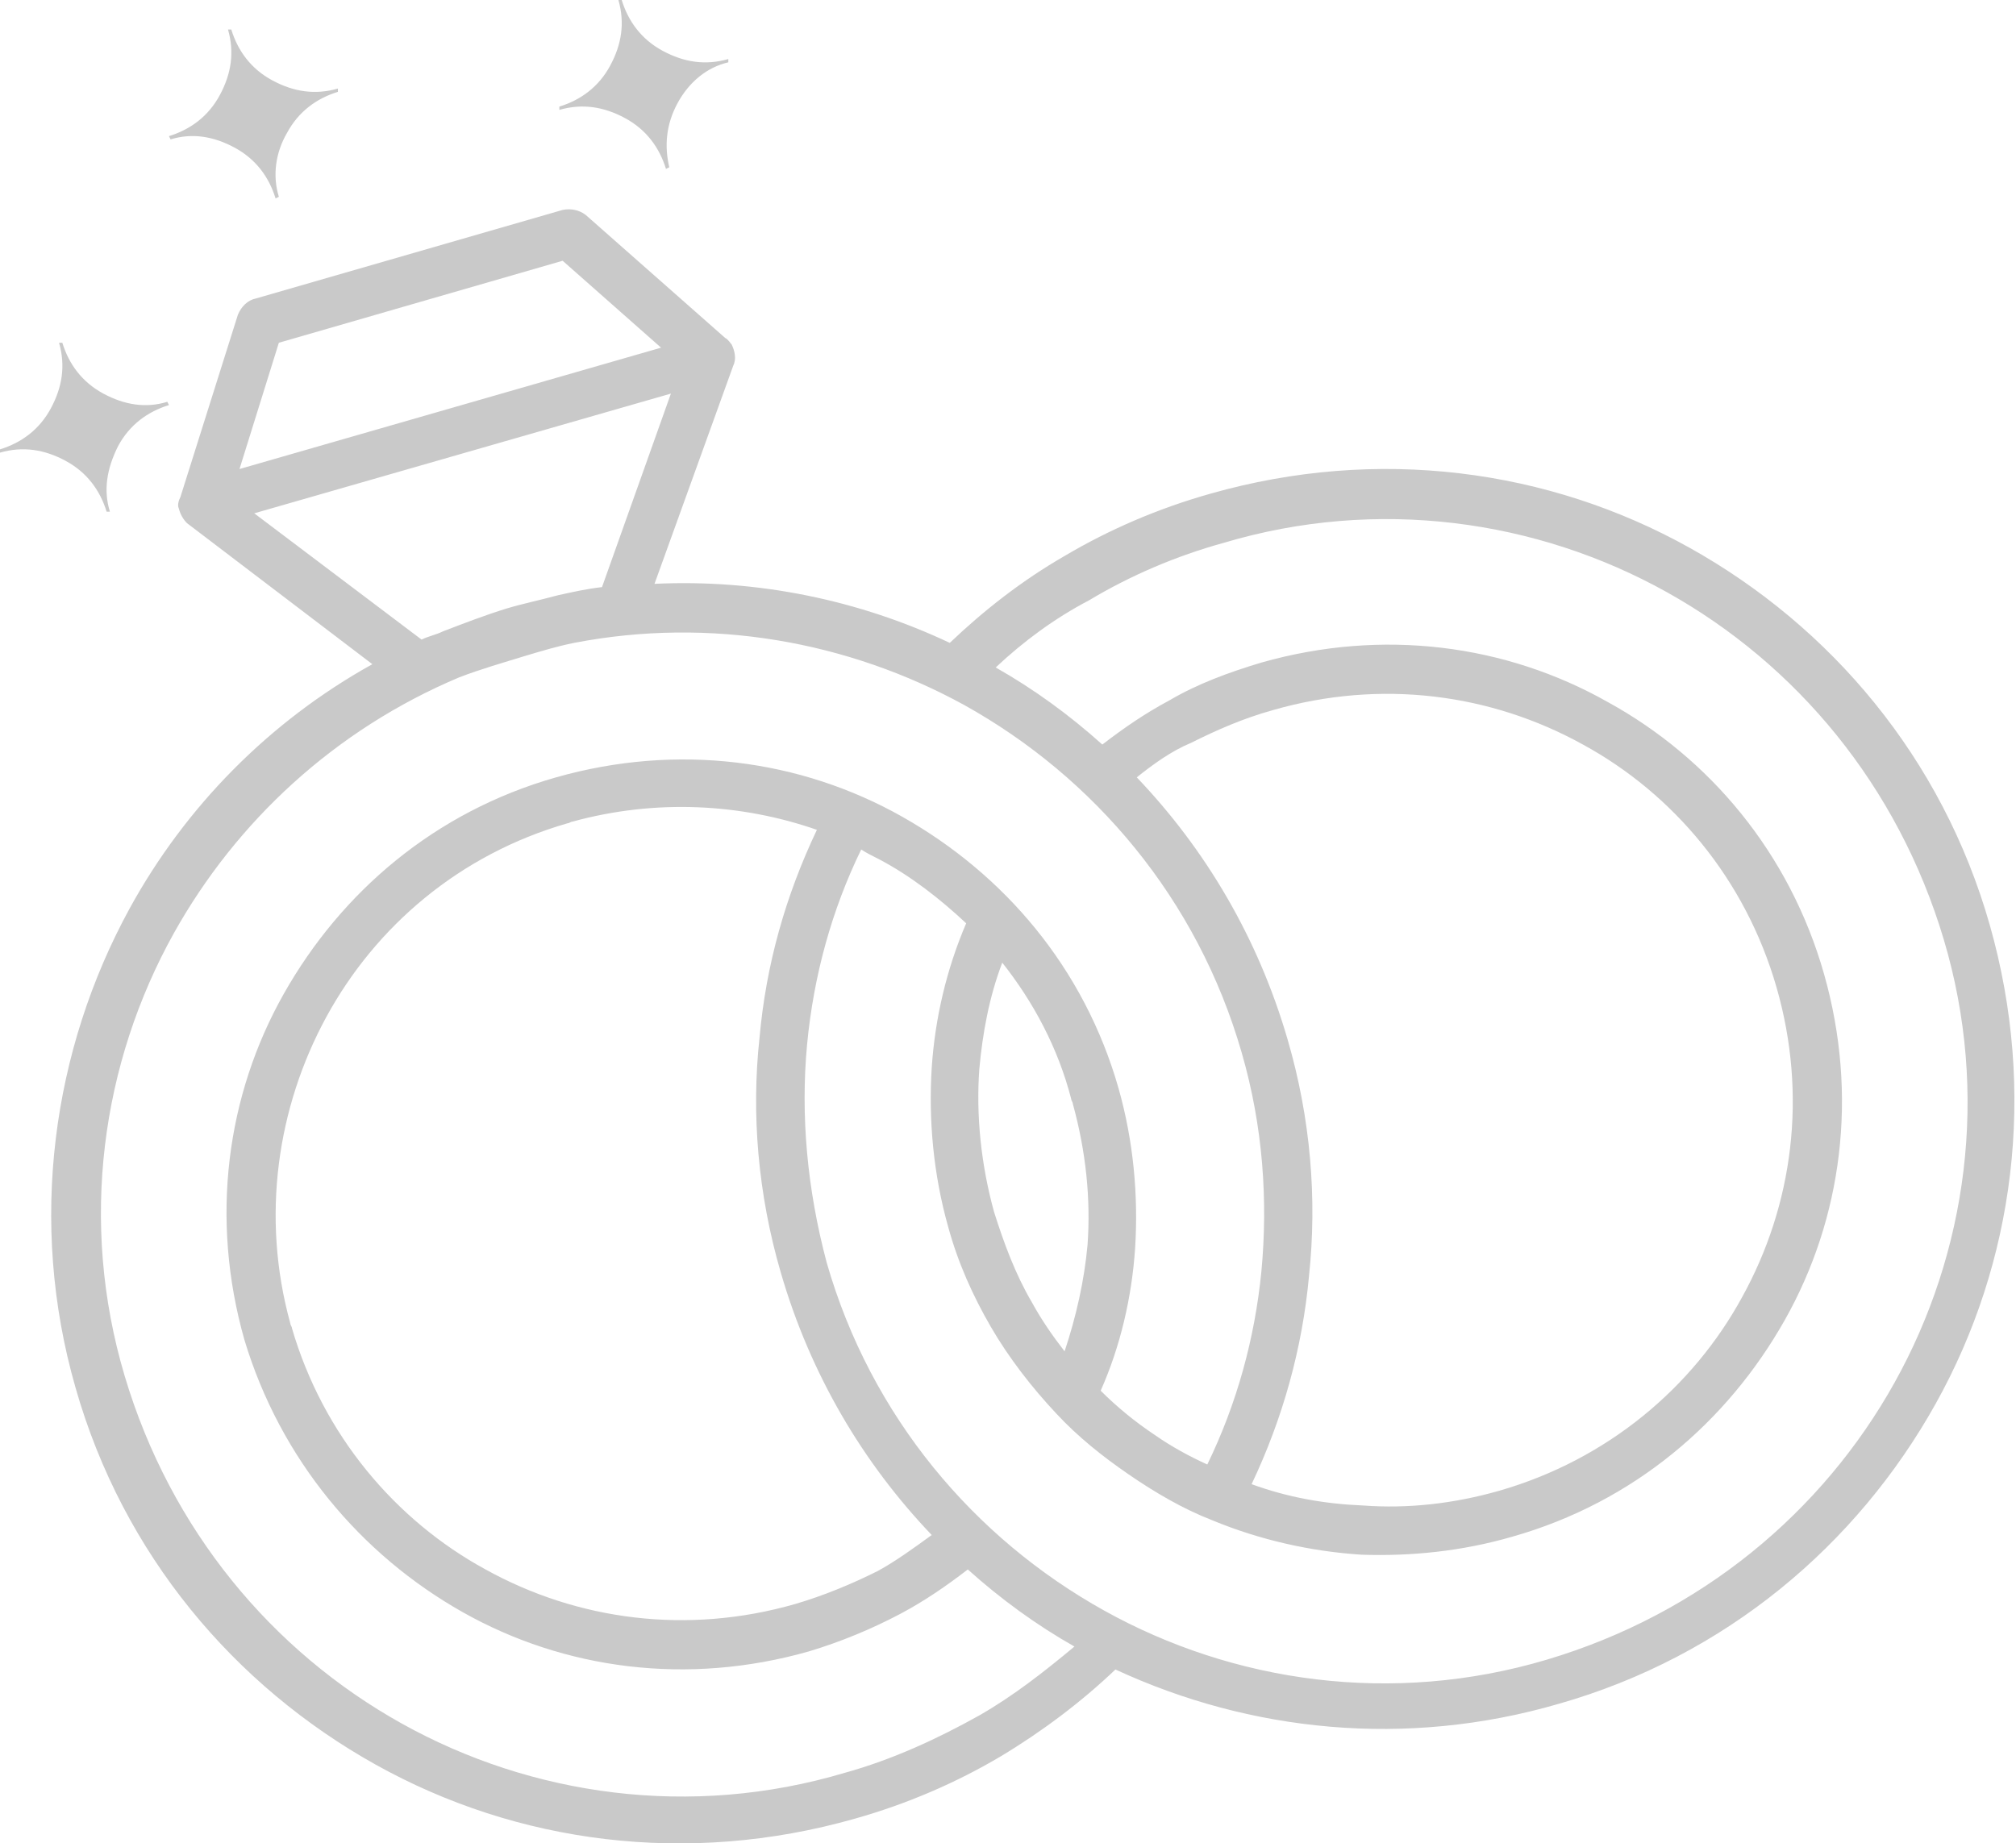 <?xml version="1.0" encoding="utf-8"?>
<!-- Generator: Adobe Illustrator 26.5.0, SVG Export Plug-In . SVG Version: 6.00 Build 0)  -->
<svg version="1.1" id="Layer_1" xmlns="http://www.w3.org/2000/svg" xmlns:xlink="http://www.w3.org/1999/xlink" x="0px" y="0px"
	 viewBox="0 0 122.9 112.4" style="enable-background:new 0 0 122.9 112.4;" xml:space="preserve">
<style type="text/css">
	.st0{fill:#C9C9C9;}
</style>
<g>
	<path class="st0" d="M10.9,31c-0.1-0.2,0-0.5,0.1-0.7l3.5-11.1c0.2-0.5,0.6-0.9,1.1-1l18.7-5.4c0.5-0.1,1,0,1.4,0.3l0,0l8.5,7.5
		c0.2,0.1,0.3,0.3,0.4,0.4c0.2,0.4,0.3,0.9,0.1,1.3l-4.8,13.3c6.3-0.3,12.5,1,18,3.6c2.1-2,4.4-3.8,7-5.3c2.7-1.6,5.7-2.9,8.9-3.8
		c10.2-2.9,20.6-1.5,29.2,3.3c8.6,4.8,15.4,12.8,18.3,23c2.9,10.2,1.5,20.6-3.3,29.2c-4.8,8.6-12.8,15.4-23,18.3
		c-9.3,2.7-18.8,1.7-27-2.1c-2.1,2-4.5,3.8-7,5.3c-2.7,1.6-5.7,2.9-8.9,3.8c-10.2,2.9-20.6,1.5-29.2-3.3c-8.6-4.8-15.4-12.8-18.3-23
		C1.7,74.5,3.2,64,7.9,55.4c3.4-6.2,8.5-11.4,14.8-14.9l-11.3-8.6C11.2,31.7,11,31.4,10.9,31L10.9,31z M6.7,31.2l-0.2,0
		c-0.4-1.3-1.2-2.4-2.5-3.1c-1.3-0.7-2.6-0.9-4-0.5l0-0.2c1.3-0.4,2.4-1.2,3.1-2.5c0.7-1.3,0.9-2.6,0.5-4l0.2,0
		c0.4,1.3,1.2,2.4,2.5,3.1c1.3,0.7,2.6,0.9,3.9,0.5l0.1,0.2c-1.3,0.4-2.4,1.2-3.1,2.5C6.5,28.6,6.3,29.9,6.7,31.2L6.7,31.2L6.7,31.2
		z M17,12l-0.2,0.1c-0.4-1.3-1.2-2.4-2.5-3.1c-1.3-0.7-2.6-0.9-3.9-0.5l-0.1-0.2c1.3-0.4,2.4-1.2,3.1-2.5c0.7-1.3,0.9-2.6,0.5-4
		l0.2,0c0.4,1.3,1.2,2.4,2.5,3.1s2.6,0.9,4,0.5l0,0.2c-1.3,0.4-2.4,1.2-3.1,2.5C16.8,9.3,16.6,10.7,17,12L17,12L17,12z M40.8,10.2
		l-0.2,0.1c-0.4-1.3-1.2-2.4-2.5-3.1c-1.3-0.7-2.6-0.9-4-0.5l0-0.2c1.3-0.4,2.4-1.2,3.1-2.5c0.7-1.3,0.9-2.6,0.5-4L37.9,0
		c0.4,1.3,1.2,2.4,2.5,3.1c1.3,0.7,2.6,0.9,4,0.5l0,0.2C43.1,4.1,42,5,41.3,6.3C40.6,7.6,40.5,8.9,40.8,10.2L40.8,10.2L40.8,10.2z
		 M60.7,40.7c2.3,1.3,4.5,2.9,6.5,4.7c1.3-1,2.6-1.9,4.1-2.7c1.7-1,3.6-1.7,5.6-2.3c7.4-2.1,14.9-1.1,21.1,2.4
		c6.2,3.4,11.1,9.2,13.2,16.6c2.1,7.4,1.1,14.9-2.4,21.1s-9.2,11.1-16.6,13.2c-3.1,0.9-6.2,1.2-9.2,1.1c-3.1-0.2-6.2-0.9-9.1-2.1
		c-1.8-0.7-3.5-1.7-5.1-2.8c-1.6-1.1-3.1-2.3-4.4-3.7c-1.5-1.6-2.9-3.4-4-5.3c-1.1-1.9-2-3.9-2.6-6.1c-0.9-3.2-1.2-6.5-1-9.7
		c0.2-3,0.9-6,2.1-8.8c-1.6-1.5-3.4-2.9-5.3-3.9c-0.4-0.2-0.8-0.4-1.1-0.6c-1.8,3.7-2.9,7.7-3.3,11.9c-0.4,4.3,0,8.8,1.2,13.3
		c2.7,9.4,9,16.8,16.9,21.2s17.6,5.8,27,3s16.8-9,21.2-16.9s5.8-17.6,3-27s-9-16.8-16.9-21.2s-17.6-5.8-27-3c-2.9,0.8-5.7,2-8.2,3.5
		C64.3,37.7,62.4,39.1,60.7,40.7L60.7,40.7z M69.3,47.4c4.2,4.4,7.4,9.8,9.2,16c1.4,4.8,1.8,9.7,1.3,14.4c-0.4,4.4-1.6,8.7-3.5,12.7
		c2.2,0.8,4.4,1.2,6.8,1.3c2.7,0.2,5.5-0.1,8.3-0.9c6.6-1.9,11.8-6.3,14.8-11.8c3.1-5.6,4-12.3,2.1-18.9
		c-1.9-6.6-6.3-11.8-11.8-14.8c-5.6-3.1-12.3-4-18.9-2.1c-1.8,0.5-3.4,1.2-5,2C71.4,45.8,70.3,46.6,69.3,47.4L69.3,47.4z M73.6,89.3
		c1.8-3.7,2.9-7.7,3.3-11.8c0.4-4.3,0.1-8.8-1.2-13.3c-2.7-9.4-9-16.8-16.9-21.2c-7.1-3.9-15.5-5.4-23.8-3.8c-1,0.2-2,0.5-3,0.8
		c-1.3,0.4-2.7,0.8-4,1.3c-7.6,3.2-13.6,8.8-17.4,15.6c-4.4,7.9-5.8,17.6-3,27s9,16.8,16.9,21.2s17.6,5.8,27,3
		c2.9-0.8,5.7-2.1,8.2-3.5c2.1-1.2,4-2.7,5.8-4.2c-2.3-1.3-4.5-2.9-6.5-4.7c-1.3,1-2.6,1.9-4.1,2.7c-1.7,0.9-3.6,1.7-5.6,2.3
		c-7.4,2.1-14.9,1.1-21.1-2.4S17.1,89,14.9,81.7v0c-2.1-7.4-1.1-14.9,2.4-21.1s9.2-11.1,16.6-13.2h0c7.4-2.1,14.9-1.1,21.1,2.4
		s11.1,9.2,13.2,16.6l0,0c0.9,3.2,1.2,6.5,1,9.7c-0.2,3-0.9,6-2.1,8.7c1,1,2.1,1.9,3.3,2.7C71.4,88.2,72.5,88.8,73.6,89.3L73.6,89.3
		z M56.8,93.6c-4.2-4.4-7.4-9.8-9.2-16c-1.4-4.8-1.8-9.7-1.3-14.3c0.4-4.5,1.6-8.7,3.5-12.7c-4.6-1.6-9.8-1.9-14.9-0.5
		c-0.1,0-0.2,0.1-0.3,0.1C28,52.1,22.9,56.5,19.9,62s-4,12.2-2.2,18.7c0,0.1,0.1,0.2,0.1,0.3c1.9,6.5,6.3,11.7,11.8,14.7
		c5.6,3.1,12.3,4,18.9,2.1c1.7-0.5,3.4-1.2,5-2C54.6,95.2,55.7,94.4,56.8,93.6L56.8,93.6z M61.1,58.7c-0.8,2.1-1.2,4.3-1.4,6.5
		c-0.2,2.8,0.1,5.8,0.9,8.7c0.6,1.9,1.3,3.8,2.3,5.5c0.6,1.1,1.3,2.1,2,3c0.7-2.1,1.2-4.3,1.4-6.5c0.2-2.8-0.1-5.7-0.9-8.6
		c0-0.1-0.1-0.2-0.1-0.3C64.5,63.9,63,61.1,61.1,58.7L61.1,58.7z M27,38.5c1.3-0.5,2.6-1,3.9-1.4c1-0.3,2-0.5,3.1-0.8
		c0.9-0.2,1.8-0.4,2.7-0.5L40.9,24l-25.4,7.3L25.7,39C26.1,38.8,26.6,38.7,27,38.5L27,38.5z M14.6,28.6l25.7-7.4l-6-5.3l-17.3,5
		L14.6,28.6L14.6,28.6z"/>
</g>
</svg>
